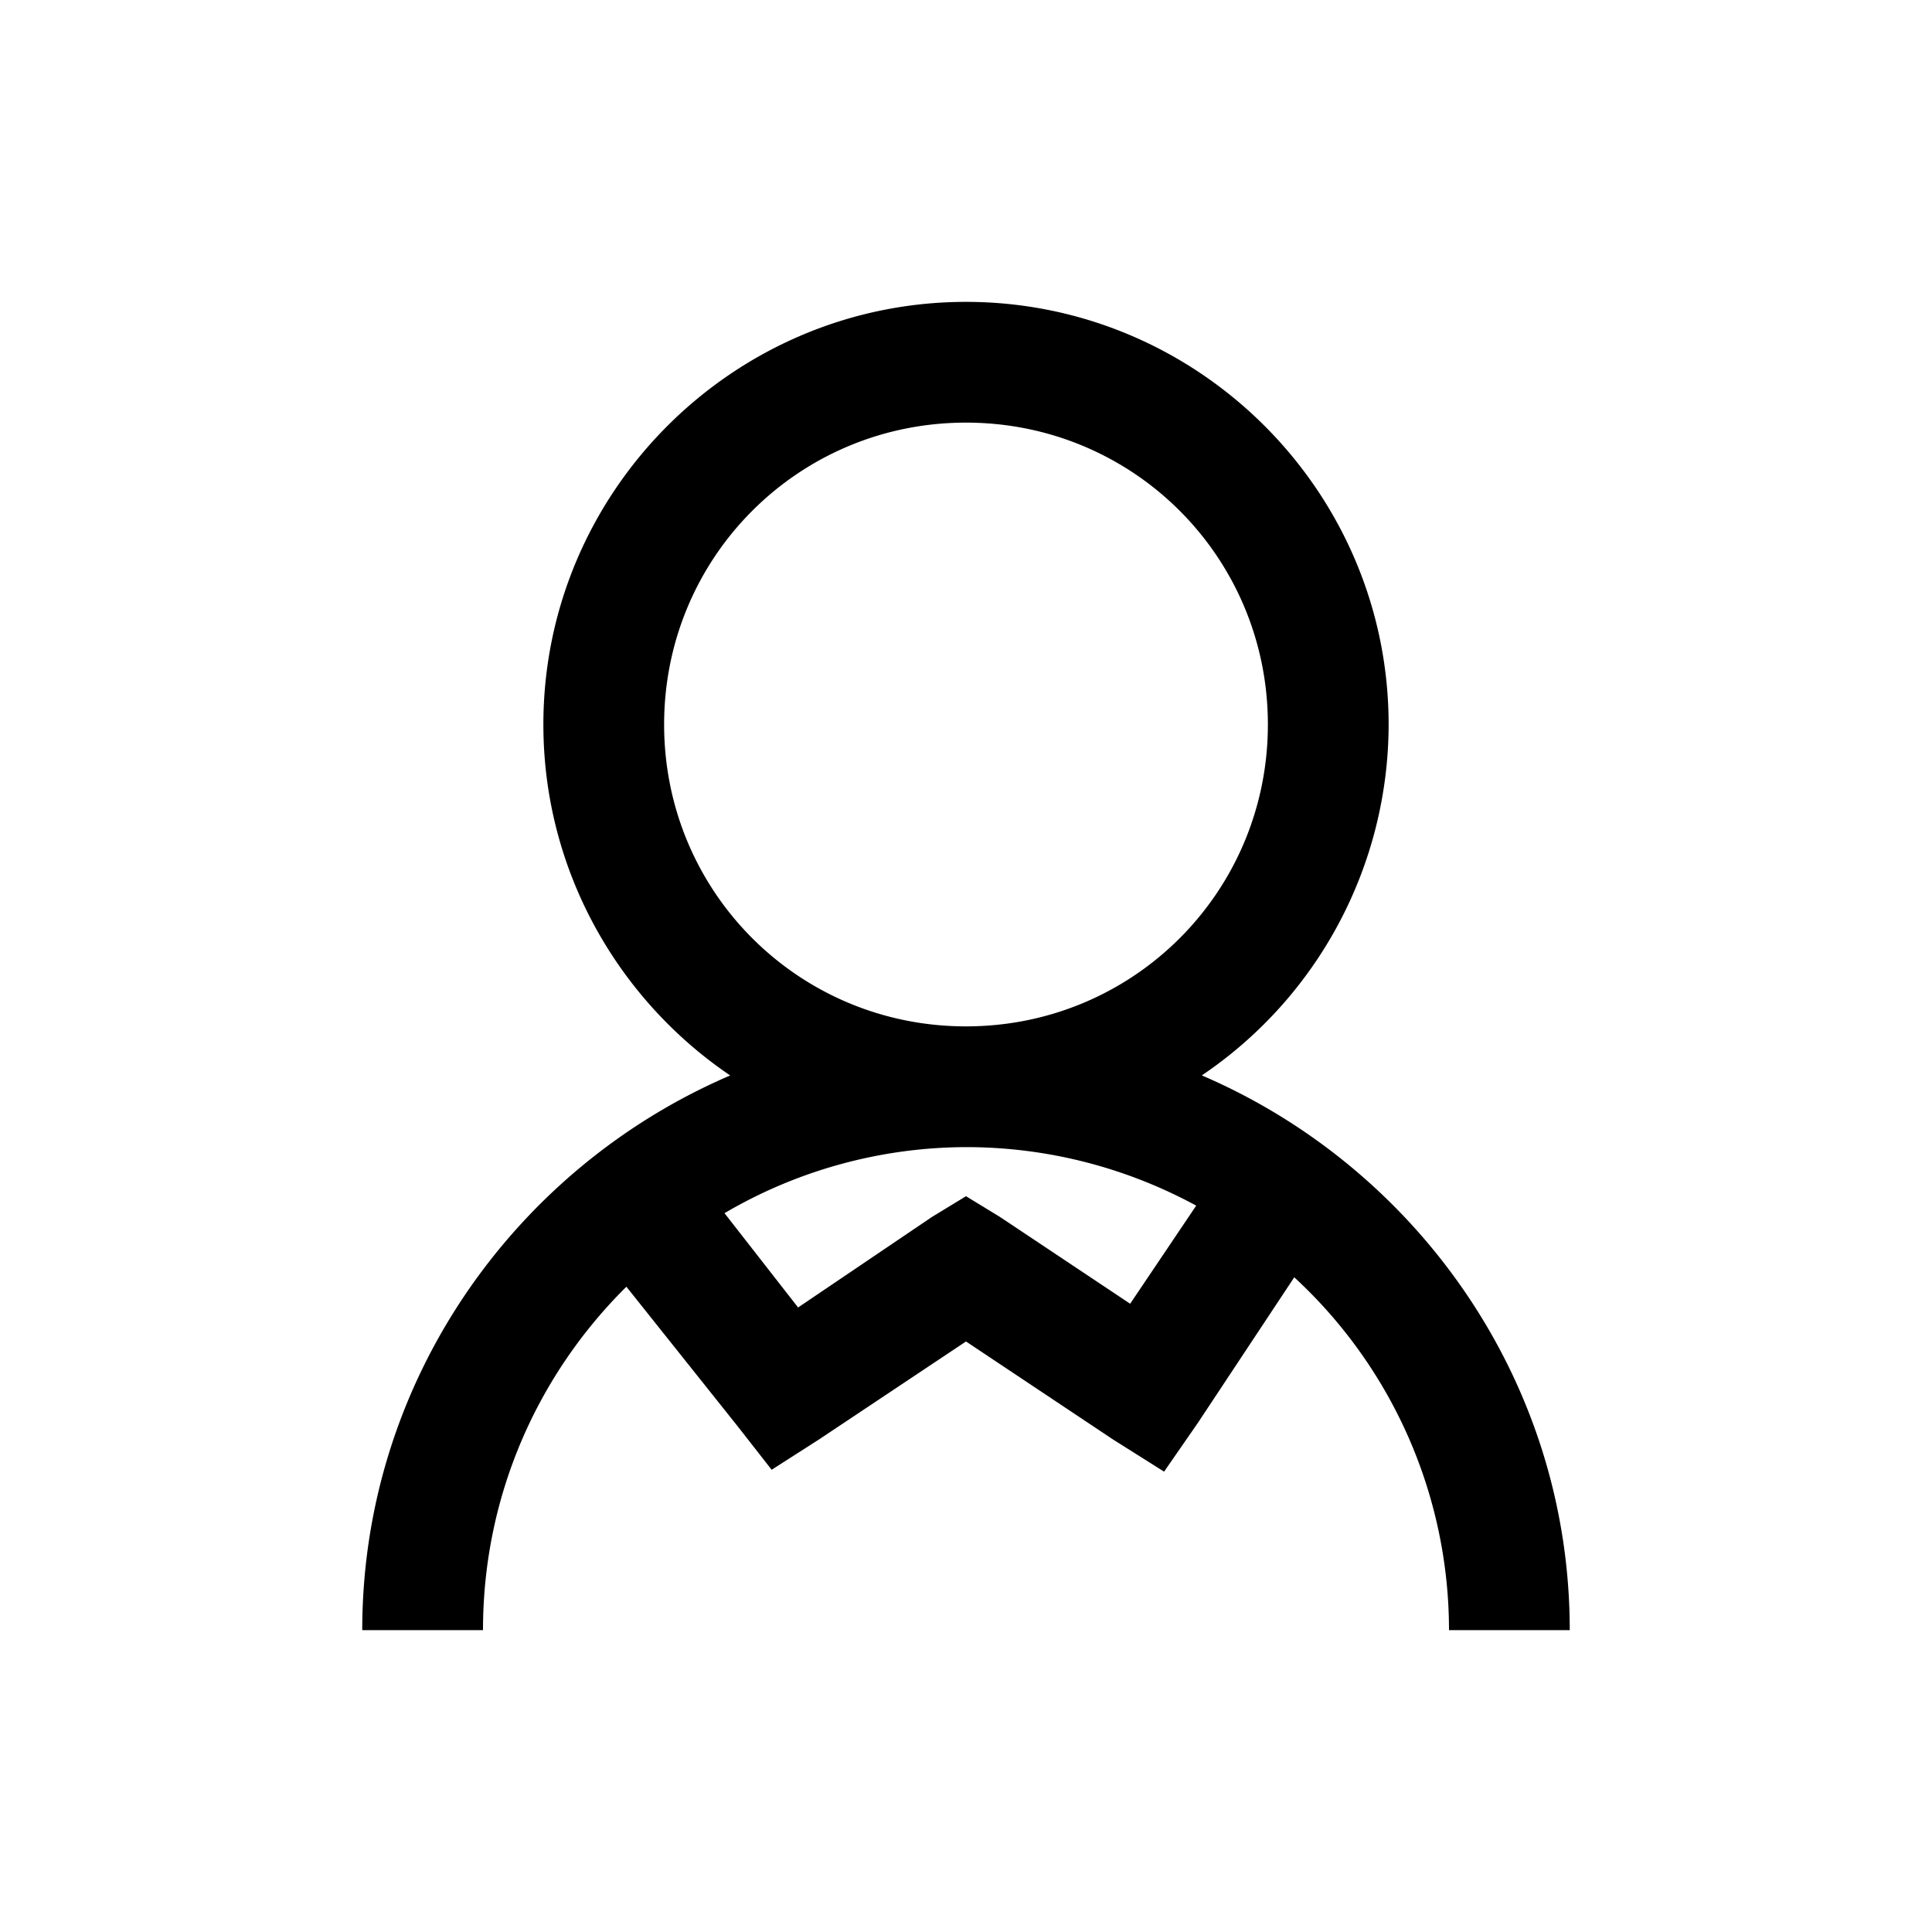 <svg xmlns="http://www.w3.org/2000/svg" viewBox="0 0 32 32"><path d="M16 5c-3.855 0-7 3.145-7 7 0 2.41 1.23 4.55 3.094 5.813C8.527 19.343 6 22.883 6 27h2c0-2.23.91-4.238 2.375-5.688l1.844 2.313.562.719.781-.5L16 22.219l2.438 1.625.843.531.563-.813 1.593-2.406A7.953 7.953 0 0 1 24 27h2c0-4.117-2.527-7.656-6.094-9.188A7.024 7.024 0 0 0 23 12c0-3.855-3.145-7-7-7zm0 2c2.773 0 5 2.227 5 5s-2.227 5-5 5-5-2.227-5-5 2.227-5 5-5zm0 12c1.383 0 2.68.355 3.813.969l-1.094 1.625-2.157-1.438-.562-.343-.563.343-2.218 1.5L12 20.094A7.939 7.939 0 0 1 16 19z"/></svg>
